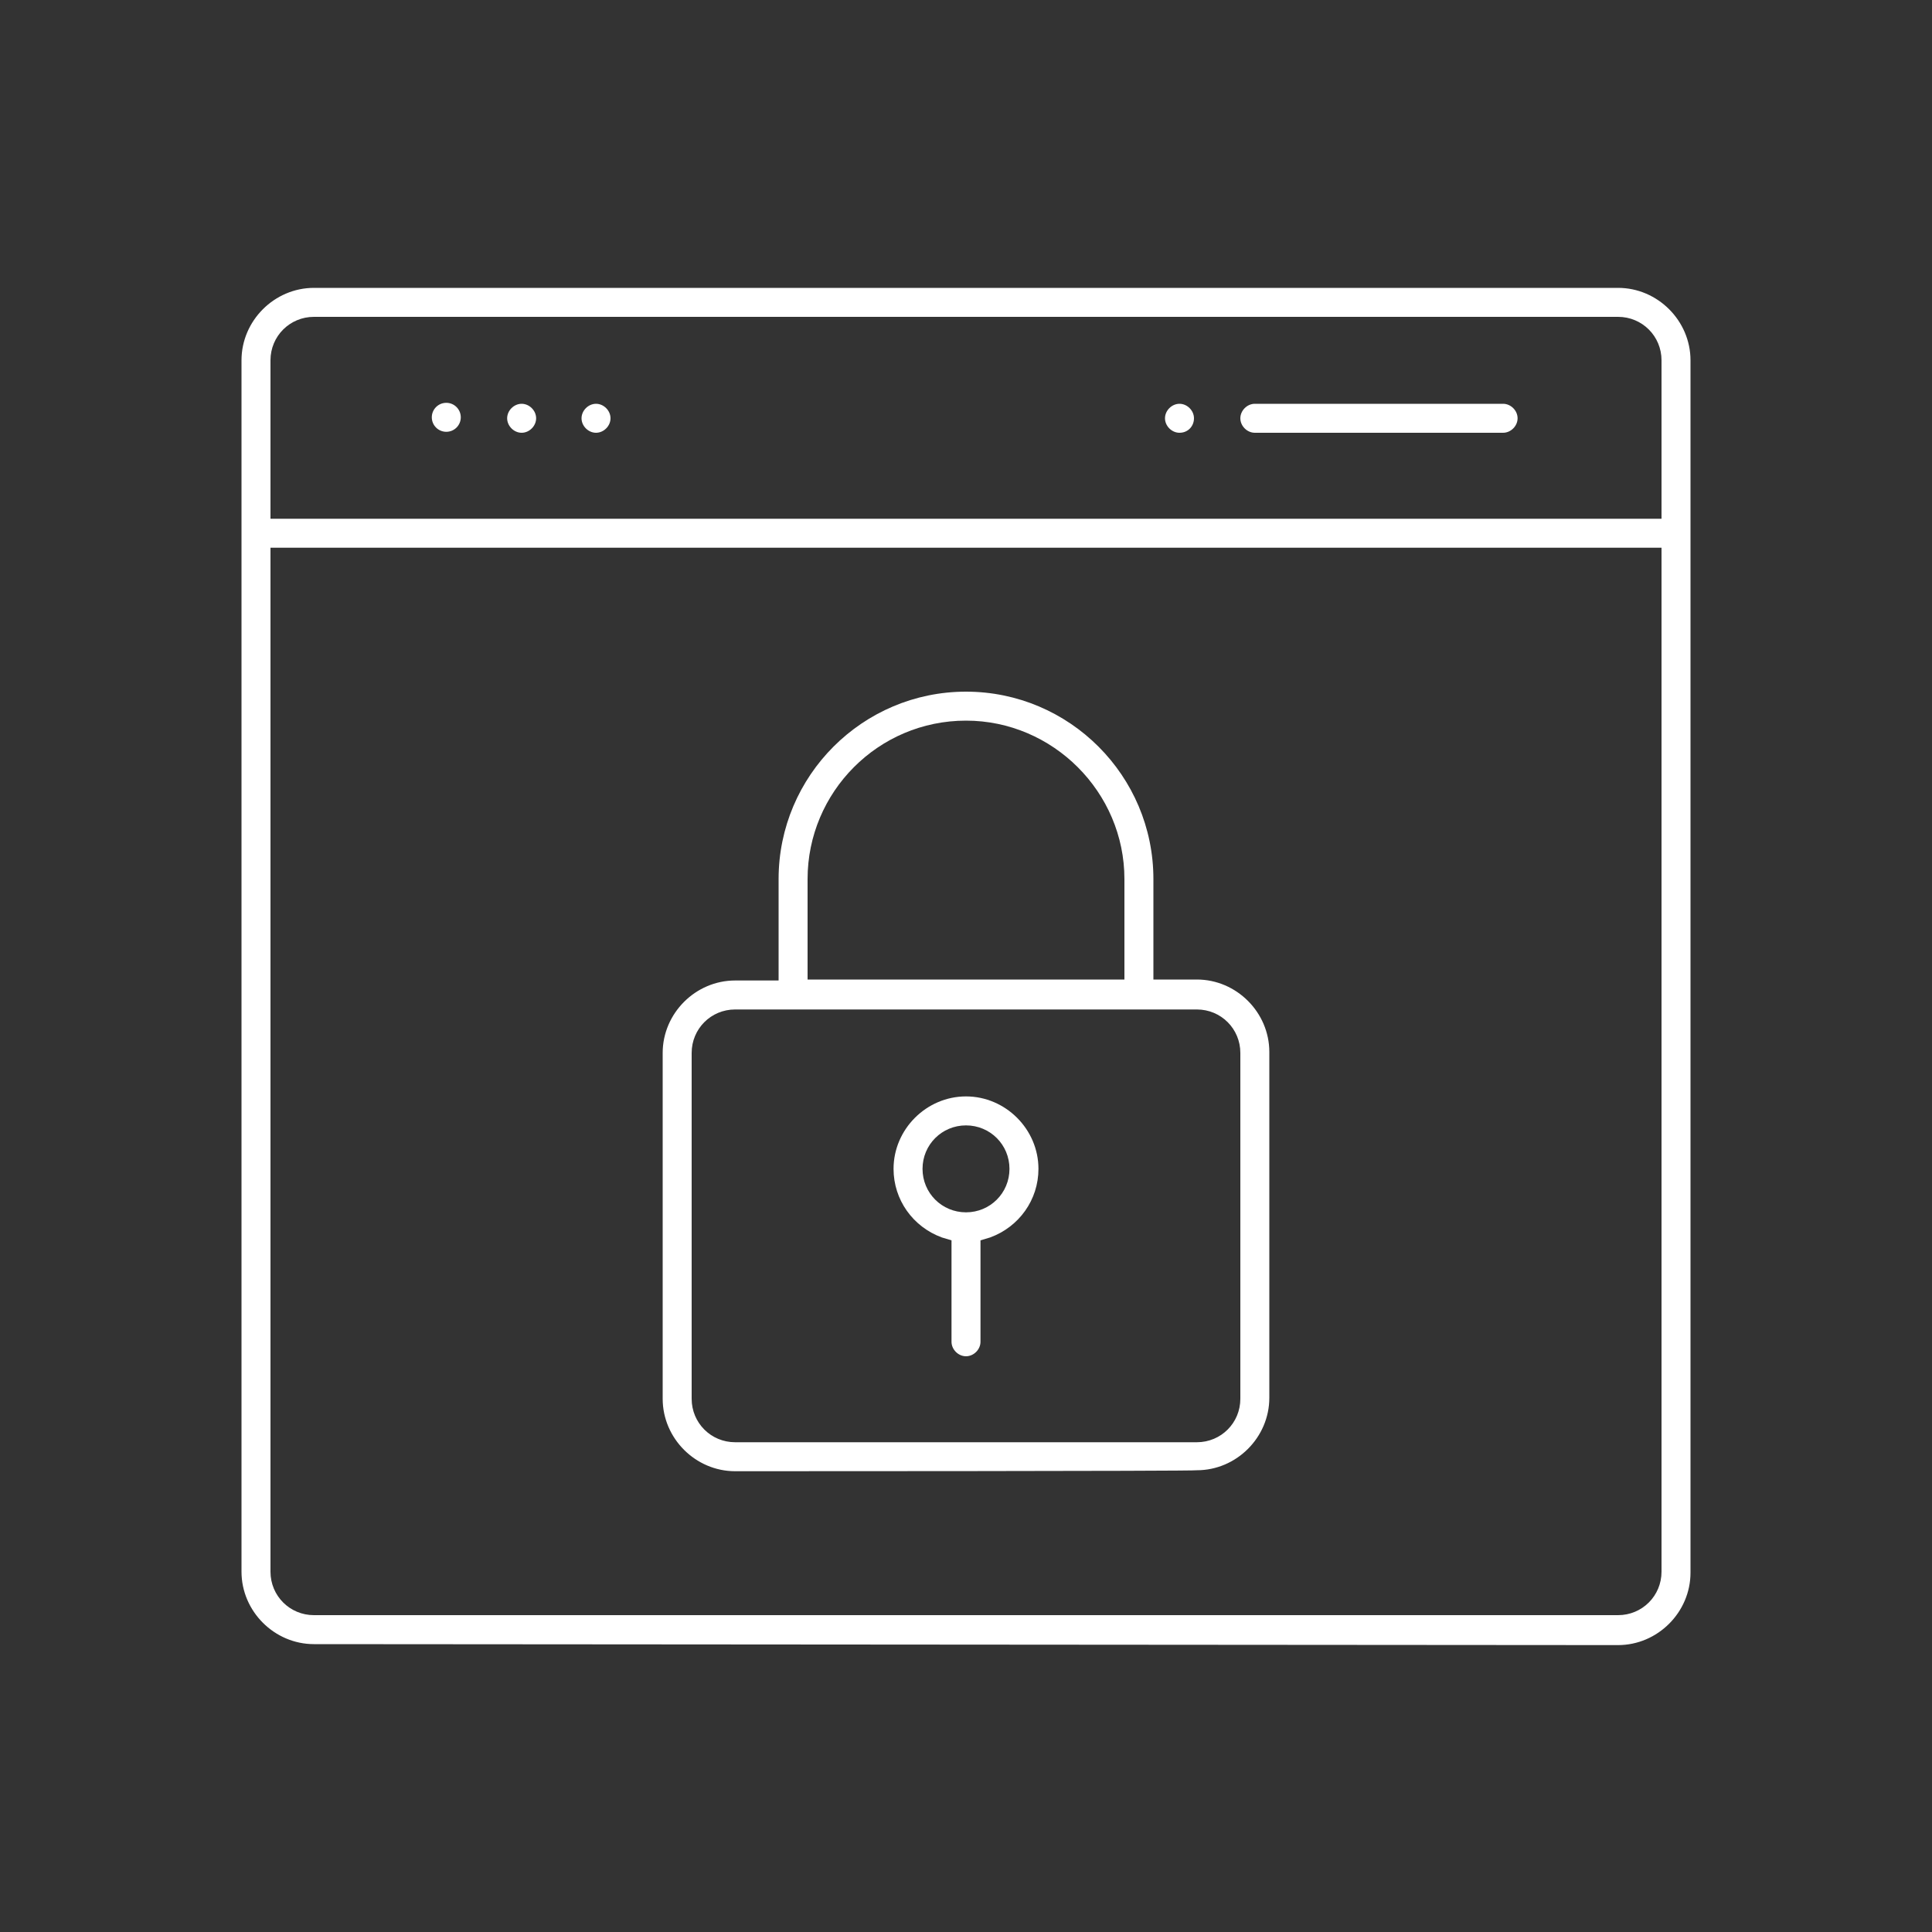 <?xml version="1.0" encoding="utf-8"?>
<!-- Generator: Adobe Illustrator 28.3.0, SVG Export Plug-In . SVG Version: 6.00 Build 0)  -->
<svg version="1.1" id="Layer_1" xmlns="http://www.w3.org/2000/svg" xmlns:xlink="http://www.w3.org/1999/xlink" x="0px" y="0px"
	 viewBox="0 0 200 200" style="enable-background:new 0 0 200 200;" xml:space="preserve">
<rect x="0" y="0" width="200" height="200" fill="#333333" stroke="none"/>
<style type="text/css">
	.st0{fill:#FFFFFF;}
</style>
<path class="st0" d="M122.1,44.8c-0.8,0-1.5-0.7-1.5-1.5s0.7-1.5,1.5-1.5s1.5,0.7,1.5,1.5S123,44.8,122.1,44.8z"/>
<path class="st0" d="M61.7,44.8c-0.8,0-1.5-0.7-1.5-1.5s0.7-1.5,1.5-1.5s1.5,0.7,1.5,1.5S62.5,44.8,61.7,44.8z"/>
<path class="st0" d="M54,44.8c-0.8,0-1.5-0.7-1.5-1.5s0.7-1.5,1.5-1.5s1.5,0.7,1.5,1.5S54.8,44.8,54,44.8z"/>
<circle class="st0" cx="46.2" cy="43.2" r="1.5"/>
<path class="st0" d="M32.5,170.2c-4.1,0-7.5-3.4-7.5-7.5V37.3c0-4.1,3.4-7.5,7.5-7.5h135c4.1,0,7.5,3.4,7.5,7.5v125.5
	c0,4.1-3.4,7.5-7.5,7.5L32.5,170.2L32.5,170.2z M28,162.7c0,2.5,2,4.5,4.5,4.5h135c2.5,0,4.5-2,4.5-4.5v-106H28
	C28,56.7,28,162.7,28,162.7z M32.5,32.8c-2.5,0-4.5,2-4.5,4.5v16.4H172V37.3c0-2.5-2-4.5-4.5-4.5H32.5z"/>
<path class="st0" d="M76.1,152.3c-4.1,0-7.5-3.4-7.5-7.5V109c0-4.1,3.4-7.5,7.5-7.5h4.5V91c0-10.7,8.7-19.4,19.4-19.4
	s19.4,8.7,19.4,19.4v10.4h4.5c4.1,0,7.5,3.4,7.5,7.5v35.8c0,4.1-3.4,7.5-7.5,7.5C123.9,152.3,76.1,152.3,76.1,152.3z M76.1,104.5
	c-2.5,0-4.5,2-4.5,4.5v35.8c0,2.5,2,4.5,4.5,4.5h47.8c2.5,0,4.5-2,4.5-4.5V109c0-2.5-2-4.5-4.5-4.5
	C123.9,104.5,76.1,104.5,76.1,104.5z M100,74.6c-9.1,0-16.4,7.4-16.4,16.4v10.4h32.8V91C116.4,82,109,74.6,100,74.6z"/>
<path class="st0" d="M129.9,44.8c-0.8,0-1.5-0.7-1.5-1.5s0.7-1.5,1.5-1.5h25.7c0.8,0,1.5,0.7,1.5,1.5s-0.7,1.5-1.5,1.5H129.9z"/>
<path class="st0" d="M100,140.4c-0.8,0-1.5-0.7-1.5-1.5v-10.5l-1-0.3c-3-1.1-5-3.9-5-7.1c0-4.1,3.4-7.5,7.5-7.5s7.5,3.4,7.5,7.5
	c0,3.2-2,6-5,7.1l-1,0.3v10.5C101.5,139.7,100.8,140.4,100,140.4L100,140.4z M100,116.5c-2.5,0-4.5,2-4.5,4.5s2,4.5,4.5,4.5
	s4.5-2,4.5-4.5S102.5,116.5,100,116.5z"/>
</svg>
